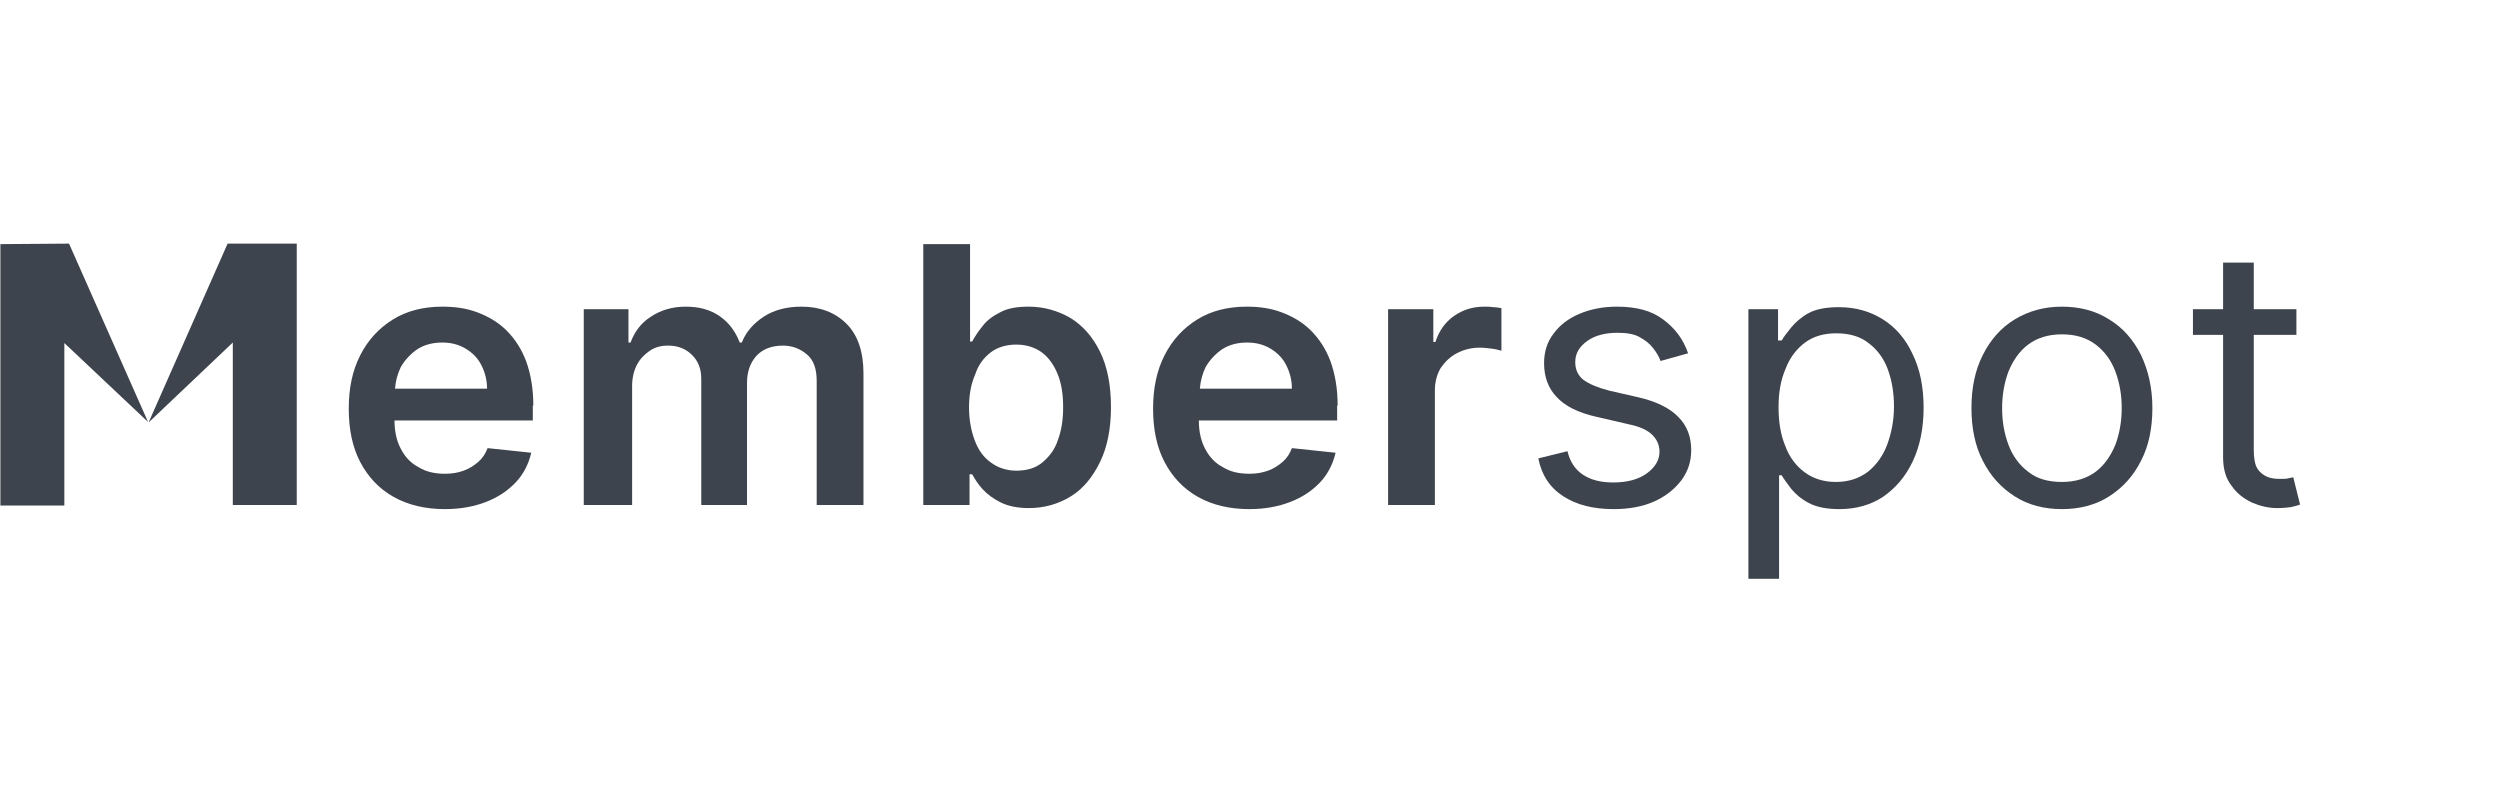 <?xml version="1.0" encoding="utf-8"?>
<svg xmlns="http://www.w3.org/2000/svg" fill="none" height="199" viewBox="0 0 626 199" width="626">
<g clip-path="url(#clip0_1495_348)">
<path d="M37.204 105.793L56.993 61H74.308V126.457H58.294V85.771L37.204 105.793Z" fill="#3E444D"/>
<path d="M16.113 85.899V126.585H0.1V61.129L17.285 61L37.074 105.665L16.113 85.899Z" fill="#3E444D"/>
<path d="M133.545 101.557C133.545 97.322 132.894 93.6 131.722 90.391C130.55 87.311 128.858 84.744 126.775 82.691C124.692 80.637 122.218 79.225 119.484 78.198C116.75 77.172 113.886 76.787 110.761 76.787C106.075 76.787 101.908 77.813 98.393 79.995C94.878 82.177 92.144 85.129 90.191 88.98C88.238 92.83 87.327 97.194 87.327 102.327C87.327 107.461 88.238 111.953 90.191 115.675C92.144 119.397 94.878 122.349 98.523 124.403C102.169 126.456 106.465 127.483 111.412 127.483C115.318 127.483 118.703 126.842 121.697 125.686C124.692 124.531 127.165 122.863 129.118 120.809C131.071 118.756 132.373 116.189 133.024 113.365L122.088 112.21C121.567 113.622 120.786 114.777 119.745 115.675C118.703 116.574 117.531 117.344 116.099 117.857C114.667 118.371 113.235 118.627 111.412 118.627C108.809 118.627 106.595 118.114 104.773 116.959C102.82 115.932 101.388 114.392 100.346 112.338C99.305 110.413 98.784 107.975 98.784 105.279H133.415V101.557H133.545ZM98.914 97.322C99.044 95.397 99.565 93.6 100.346 91.931C101.388 90.135 102.82 88.594 104.512 87.439C106.335 86.284 108.418 85.771 110.761 85.771C112.975 85.771 114.927 86.284 116.62 87.311C118.312 88.338 119.614 89.621 120.526 91.418C121.437 93.215 121.958 95.14 121.958 97.322H98.914Z" fill="#3E444D"/>
<path d="M146.173 126.456V77.428H157.368V85.771H157.889C158.932 82.947 160.624 80.765 163.097 79.225C165.441 77.685 168.304 76.787 171.69 76.787C175.075 76.787 177.94 77.557 180.282 79.225C182.626 80.894 184.188 83.076 185.23 85.771H185.751C186.791 83.076 188.745 80.894 191.349 79.225C193.952 77.557 197.077 76.787 200.723 76.787C205.279 76.787 209.055 78.198 211.918 81.022C214.783 83.846 216.214 88.081 216.214 93.472V126.456H204.498V95.397C204.498 92.317 203.717 90.135 202.025 88.723C200.332 87.311 198.379 86.541 196.035 86.541C193.171 86.541 190.958 87.439 189.395 89.108C187.833 90.905 187.053 93.087 187.053 95.91V126.456H175.596V94.883C175.596 92.317 174.815 90.391 173.252 88.851C171.69 87.311 169.737 86.541 167.264 86.541C165.571 86.541 164.008 86.926 162.706 87.824C161.405 88.723 160.233 89.878 159.453 91.418C158.67 92.958 158.28 94.755 158.28 96.68V126.456H146.173Z" fill="#3E444D"/>
<path d="M231.188 126.456V61.128H242.905V85.514H243.426C244.077 84.359 244.858 83.075 246.029 81.663C247.071 80.252 248.633 79.097 250.456 78.198C252.279 77.171 254.752 76.786 257.617 76.786C261.392 76.786 264.907 77.813 268.032 79.61C271.156 81.535 273.631 84.359 275.452 88.081C277.275 91.803 278.187 96.423 278.187 101.942C278.187 107.333 277.275 111.953 275.452 115.675C273.631 119.397 271.287 122.349 268.162 124.274C265.038 126.2 261.522 127.226 257.617 127.226C254.752 127.226 252.409 126.713 250.587 125.815C248.764 124.916 247.202 123.761 246.029 122.478C244.858 121.194 244.077 119.911 243.426 118.756H242.775V126.456H231.188ZM242.645 101.942C242.645 105.151 243.166 107.846 244.077 110.285C244.989 112.723 246.291 114.52 248.113 115.804C249.806 117.087 252.019 117.857 254.492 117.857C257.096 117.857 259.309 117.215 261.001 115.804C262.694 114.392 264.126 112.595 264.907 110.156C265.818 107.718 266.209 105.022 266.209 101.942C266.209 98.862 265.818 96.167 264.907 93.856C263.995 91.546 262.694 89.621 261.001 88.337C259.309 87.054 257.096 86.284 254.492 86.284C252.019 86.284 249.806 86.926 248.113 88.209C246.42 89.493 244.989 91.289 244.206 93.728C243.166 96.038 242.645 98.862 242.645 101.942Z" fill="#3E444D"/>
<path d="M334.948 101.557C334.948 97.322 334.298 93.6 333.127 90.391C331.954 87.311 330.262 84.744 328.179 82.691C326.097 80.637 323.622 79.225 320.888 78.198C318.155 77.172 315.29 76.787 312.165 76.787C307.479 76.787 303.312 77.813 299.797 79.995C296.282 82.177 293.549 85.129 291.595 88.98C289.643 92.83 288.732 97.194 288.732 102.327C288.732 107.461 289.643 111.953 291.595 115.675C293.549 119.397 296.282 122.349 299.928 124.403C303.573 126.456 307.869 127.483 312.817 127.483C316.722 127.483 320.107 126.842 323.101 125.686C326.097 124.531 328.57 122.863 330.523 120.809C332.475 118.756 333.777 116.189 334.429 113.365L323.491 112.21C322.972 113.622 322.19 114.777 321.149 115.675C320.107 116.574 318.936 117.344 317.503 117.857C316.071 118.371 314.64 118.627 312.817 118.627C310.213 118.627 308 118.114 306.177 116.959C304.223 115.932 302.792 114.392 301.75 112.338C300.708 110.413 300.189 107.975 300.189 105.279H334.819V101.557H334.948ZM300.449 97.322C300.579 95.397 301.099 93.6 301.881 91.931C302.922 90.135 304.354 88.594 306.046 87.439C307.869 86.284 309.952 85.771 312.296 85.771C314.509 85.771 316.463 86.284 318.155 87.311C319.847 88.338 321.149 89.621 322.06 91.418C322.972 93.215 323.491 95.14 323.491 97.322H300.449Z" fill="#3E444D"/>
<path d="M347.578 126.456V77.428H358.904V85.642H359.425C360.337 82.819 361.898 80.637 364.112 79.097C366.325 77.557 368.8 76.787 371.663 76.787C372.315 76.787 373.096 76.787 373.876 76.915C374.657 76.915 375.309 77.043 375.959 77.172V87.824C375.439 87.696 374.657 87.439 373.617 87.311C372.574 87.183 371.532 87.054 370.492 87.054C368.409 87.054 366.456 87.568 364.763 88.466C363.071 89.365 361.769 90.648 360.727 92.188C359.816 93.728 359.295 95.653 359.295 97.707V126.456H347.578Z" fill="#3E444D"/>
<path d="M422.697 88.466L415.796 90.391C415.406 89.236 414.756 88.21 413.844 87.054C413.063 86.028 411.891 85.129 410.46 84.359C409.027 83.589 407.204 83.332 404.991 83.332C401.997 83.332 399.393 83.974 397.44 85.386C395.488 86.798 394.446 88.466 394.446 90.648C394.446 92.573 395.097 93.985 396.528 95.14C397.961 96.167 400.044 97.065 403.038 97.835L410.329 99.504C414.756 100.531 418.14 102.199 420.223 104.381C422.436 106.563 423.478 109.386 423.478 112.723C423.478 115.547 422.697 117.986 421.005 120.296C419.311 122.478 417.098 124.275 414.235 125.558C411.371 126.842 407.985 127.483 404.08 127.483C399.003 127.483 394.836 126.456 391.452 124.275C388.067 122.093 385.983 118.884 385.202 114.777L392.492 112.98C393.144 115.675 394.446 117.601 396.399 118.884C398.351 120.168 400.826 120.809 403.949 120.809C407.464 120.809 410.329 120.039 412.412 118.499C414.494 116.959 415.537 115.162 415.537 113.109C415.537 111.44 414.886 110.028 413.714 108.873C412.542 107.718 410.589 106.82 408.116 106.306L399.784 104.381C395.227 103.354 391.842 101.686 389.759 99.376C387.675 97.194 386.635 94.37 386.635 90.905C386.635 88.081 387.415 85.642 388.977 83.589C390.54 81.407 392.753 79.739 395.488 78.583C398.221 77.428 401.345 76.787 404.86 76.787C409.808 76.787 413.584 77.813 416.448 79.995C419.442 82.177 421.525 85.001 422.697 88.466Z" fill="#3E444D"/>
<path d="M437.799 144.81V77.428H445.22V85.258H446.131C446.652 84.359 447.433 83.332 448.475 82.049C449.517 80.766 450.948 79.482 452.771 78.455C454.594 77.428 457.197 76.915 460.453 76.915C464.618 76.915 468.264 77.942 471.519 79.995C474.773 82.049 477.248 85.001 478.94 88.723C480.763 92.445 481.673 96.937 481.673 102.071C481.673 107.205 480.763 111.697 478.94 115.547C477.117 119.398 474.642 122.221 471.519 124.403C468.394 126.457 464.749 127.483 460.582 127.483C457.328 127.483 454.854 126.97 452.901 125.943C450.948 124.916 449.517 123.633 448.475 122.35C447.433 120.938 446.652 119.911 446.131 119.012H445.481V144.938H437.799V144.81ZM445.35 101.942C445.35 105.665 445.871 108.873 447.042 111.697C448.084 114.52 449.777 116.702 451.859 118.242C453.944 119.783 456.547 120.681 459.67 120.681C462.926 120.681 465.53 119.783 467.743 118.114C469.825 116.446 471.519 114.135 472.56 111.312C473.602 108.488 474.252 105.279 474.252 101.814C474.252 98.349 473.732 95.269 472.69 92.445C471.648 89.621 469.956 87.439 467.873 85.899C465.791 84.231 463.056 83.461 459.801 83.461C456.676 83.461 454.073 84.231 451.99 85.771C449.907 87.311 448.215 89.493 447.173 92.188C445.871 95.14 445.35 98.349 445.35 101.942Z" fill="#3E444D"/>
<path d="M516.304 127.483C511.878 127.483 507.842 126.456 504.457 124.275C501.073 122.093 498.469 119.269 496.515 115.419C494.563 111.697 493.652 107.205 493.652 102.199C493.652 97.065 494.563 92.701 496.515 88.851C498.469 85.001 501.073 82.049 504.457 79.995C507.842 77.942 511.749 76.787 516.304 76.787C520.731 76.787 524.767 77.813 528.152 79.995C531.538 82.049 534.141 85.001 536.093 88.851C537.916 92.701 538.958 97.065 538.958 102.199C538.958 107.205 538.047 111.697 536.093 115.419C534.141 119.269 531.538 122.093 528.152 124.275C524.767 126.456 520.731 127.483 516.304 127.483ZM516.304 120.681C519.69 120.681 522.554 119.782 524.767 118.114C526.98 116.445 528.542 114.135 529.715 111.312C530.755 108.488 531.276 105.408 531.276 102.199C531.276 98.862 530.755 95.91 529.715 93.087C528.673 90.263 526.98 87.953 524.767 86.284C522.554 84.616 519.819 83.717 516.304 83.717C512.92 83.717 510.055 84.616 507.842 86.284C505.628 87.953 504.067 90.263 502.895 93.087C501.853 95.91 501.332 98.99 501.332 102.199C501.332 105.536 501.853 108.488 502.895 111.312C503.936 114.135 505.628 116.445 507.842 118.114C510.055 119.911 512.92 120.681 516.304 120.681Z" fill="#3E444D"/>
<path d="M574.24 119.526C573.979 119.526 573.458 119.654 572.937 119.782C572.417 119.911 571.766 119.911 570.854 119.911C569.683 119.911 568.641 119.782 567.73 119.397C566.818 119.012 565.907 118.371 565.256 117.344C564.605 116.317 564.345 114.649 564.345 112.595V83.846H575.021V77.428H564.345V65.749H556.663V77.428H549.113V83.846H556.663V114.52C556.663 117.344 557.315 119.782 558.747 121.579C560.049 123.504 561.741 124.788 563.824 125.815C565.907 126.713 567.991 127.226 570.204 127.226C571.635 127.226 572.808 127.098 573.719 126.97C574.631 126.713 575.412 126.585 575.933 126.328L574.24 119.526Z" fill="#3E444D"/>
</g>
<defs>
<clipPath id="clip0_1495_348">
<rect fill="white" height="84" transform="translate(0 61)" width="576"/>
</clipPath>
</defs>
</svg>